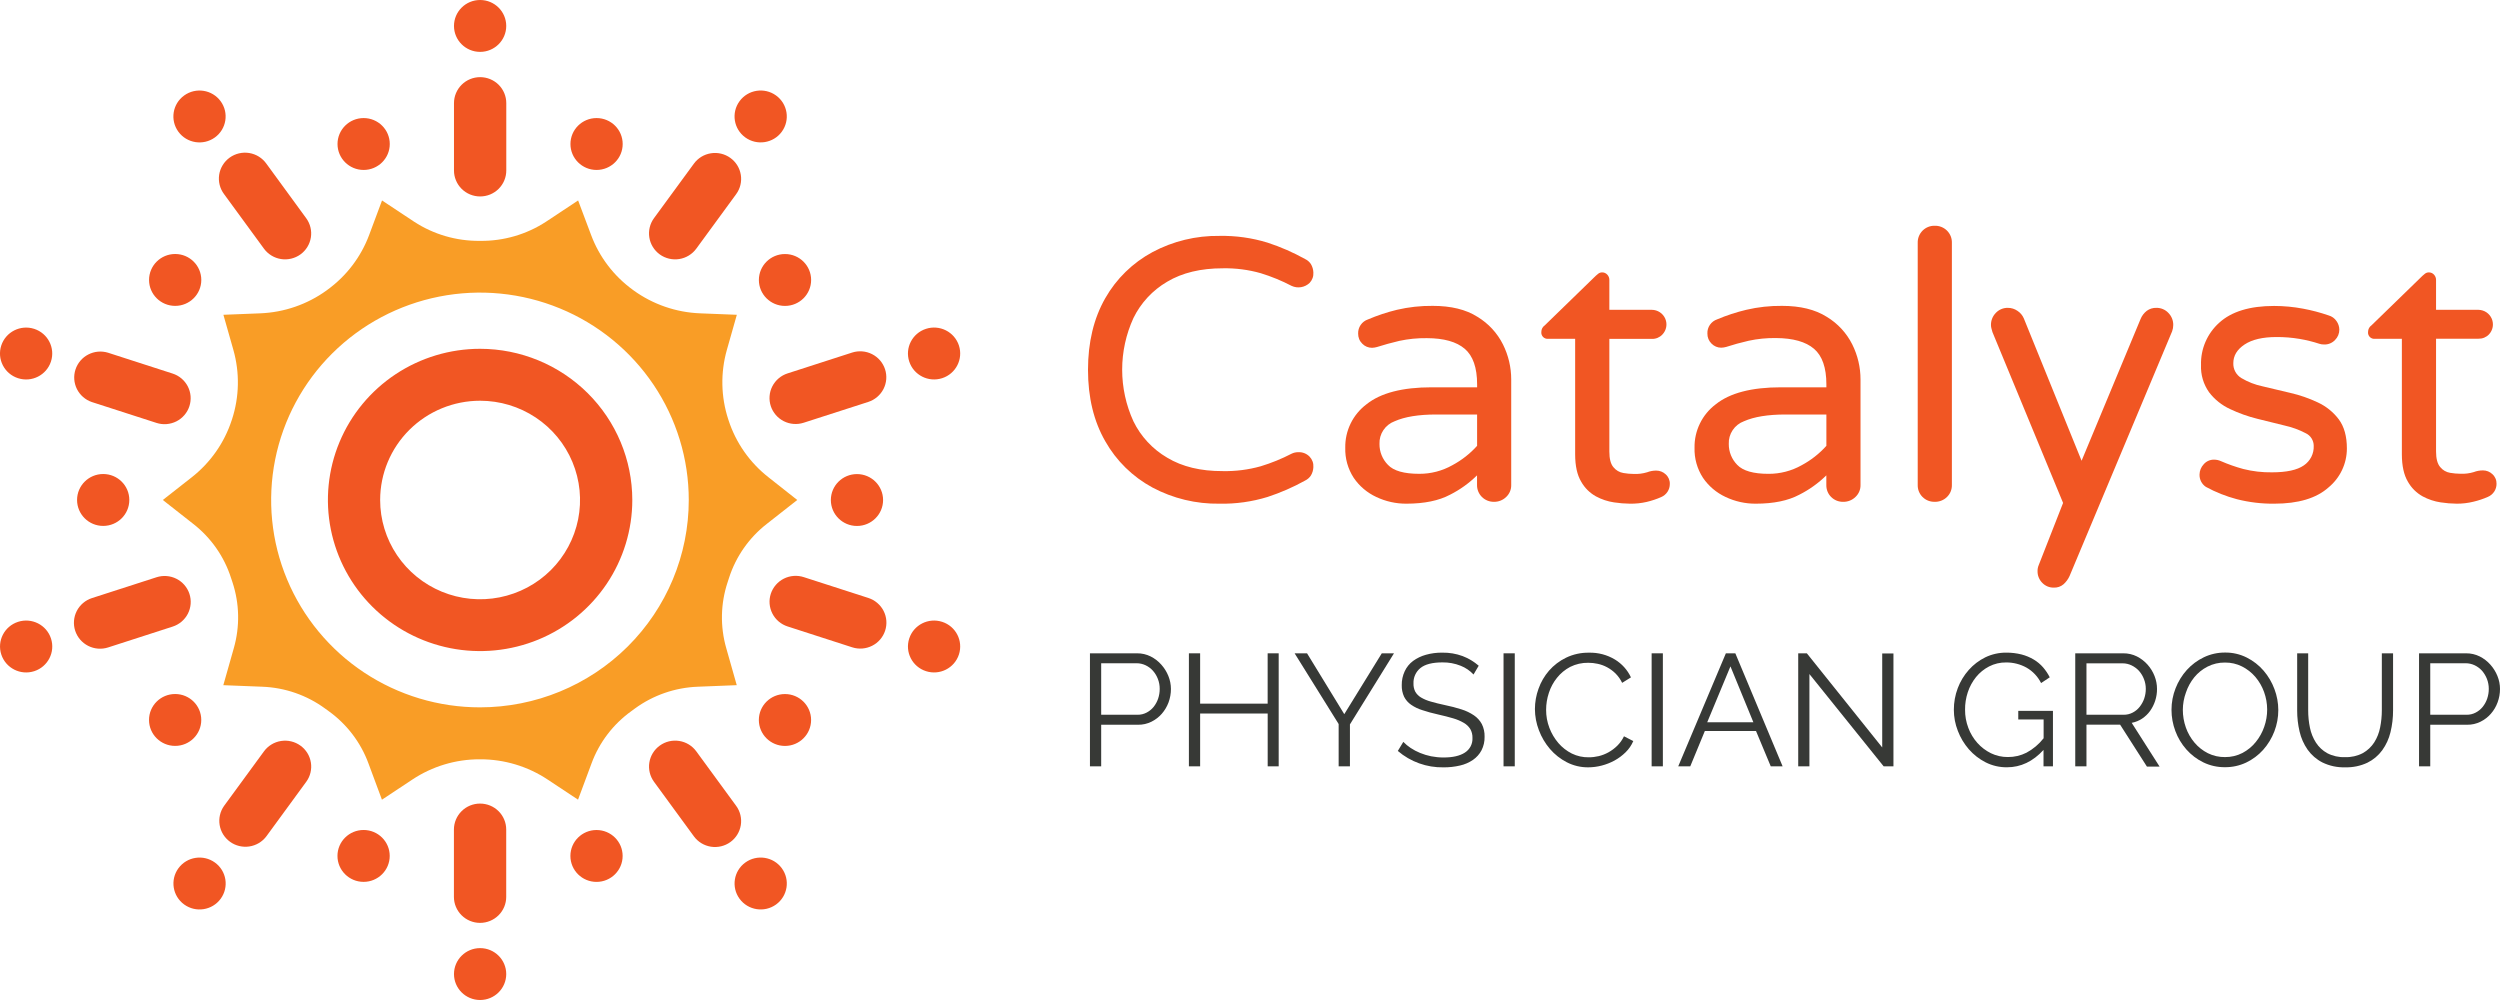 <?xml version="1.0" encoding="UTF-8"?>
<svg xmlns="http://www.w3.org/2000/svg" width="150" height="60" viewBox="0 0 150 60" fill="none">
  <g clip-path="url(#clip0_244_2703)">
    <path d="M65.397 45.98V39.199H68.227C68.509 39.196 68.787 39.261 69.039 39.386C69.282 39.508 69.499 39.675 69.678 39.878C69.859 40.08 70.003 40.311 70.103 40.562C70.203 40.808 70.255 41.07 70.256 41.335C70.257 41.611 70.208 41.885 70.113 42.144C70.02 42.393 69.883 42.624 69.708 42.826C69.534 43.024 69.323 43.186 69.087 43.303C68.838 43.426 68.563 43.489 68.284 43.485H66.071V45.98H65.397ZM66.071 42.885H68.255C68.444 42.888 68.631 42.843 68.798 42.755C68.96 42.671 69.103 42.554 69.218 42.413C69.335 42.265 69.426 42.099 69.487 41.92C69.551 41.731 69.583 41.532 69.582 41.332C69.584 41.127 69.546 40.925 69.472 40.734C69.403 40.554 69.302 40.388 69.174 40.242C69.051 40.105 68.9 39.993 68.732 39.914C68.565 39.836 68.382 39.795 68.197 39.795H66.071V42.885Z" fill="#373936"></path>
    <path d="M76.721 39.199V45.98H76.061V42.811H72.008V45.98H71.334V39.199H72.008V42.219H76.059V39.199H76.721Z" fill="#373936"></path>
    <path d="M78.423 39.199L80.656 42.85L82.907 39.199H83.639L80.996 43.464V45.98H80.319V43.442L77.677 39.199H78.423Z" fill="#373936"></path>
    <path d="M88.411 40.471C88.198 40.24 87.935 40.061 87.641 39.946C87.293 39.806 86.92 39.738 86.545 39.744C85.942 39.744 85.502 39.857 85.223 40.084C85.087 40.195 84.979 40.336 84.907 40.496C84.835 40.656 84.802 40.831 84.809 41.005C84.802 41.179 84.84 41.352 84.919 41.507C85.002 41.647 85.118 41.764 85.258 41.847C85.443 41.956 85.642 42.039 85.849 42.095C86.091 42.166 86.374 42.236 86.701 42.306C87.036 42.374 87.367 42.46 87.692 42.564C87.957 42.646 88.208 42.767 88.437 42.921C88.635 43.055 88.797 43.234 88.91 43.443C89.027 43.68 89.084 43.943 89.075 44.207C89.082 44.489 89.019 44.767 88.891 45.019C88.77 45.248 88.595 45.444 88.381 45.592C88.146 45.753 87.882 45.868 87.603 45.931C87.279 46.007 86.946 46.044 86.612 46.041C85.607 46.06 84.63 45.71 83.869 45.057L84.199 44.512C84.332 44.649 84.478 44.771 84.637 44.876C84.816 44.995 85.006 45.095 85.205 45.176C85.418 45.264 85.64 45.331 85.866 45.377C86.113 45.425 86.364 45.45 86.616 45.449C87.166 45.449 87.591 45.352 87.891 45.157C88.039 45.063 88.159 44.932 88.24 44.777C88.32 44.622 88.357 44.449 88.348 44.274C88.354 44.089 88.309 43.905 88.218 43.743C88.12 43.589 87.987 43.461 87.828 43.371C87.626 43.254 87.409 43.162 87.184 43.098C86.926 43.021 86.629 42.946 86.289 42.869C85.948 42.792 85.615 42.705 85.346 42.611C85.103 42.538 84.872 42.427 84.663 42.283C84.485 42.16 84.341 41.994 84.244 41.801C84.145 41.584 84.098 41.347 84.105 41.109C84.1 40.82 84.161 40.534 84.284 40.272C84.396 40.031 84.566 39.821 84.779 39.66C85.011 39.491 85.272 39.365 85.549 39.288C85.871 39.197 86.205 39.154 86.54 39.159C86.954 39.152 87.366 39.221 87.755 39.364C88.109 39.499 88.437 39.695 88.723 39.943L88.411 40.471Z" fill="#373936"></path>
    <path d="M90.212 45.98V39.199H90.886V45.98H90.212Z" fill="#373936"></path>
    <path d="M92.095 42.543C92.096 42.128 92.169 41.716 92.311 41.325C92.451 40.928 92.665 40.56 92.94 40.241C93.225 39.916 93.572 39.651 93.961 39.463C94.389 39.256 94.861 39.153 95.337 39.161C95.887 39.146 96.429 39.289 96.899 39.573C97.317 39.828 97.65 40.2 97.857 40.642L97.329 40.971C97.229 40.761 97.093 40.57 96.929 40.406C96.779 40.259 96.609 40.133 96.423 40.034C96.248 39.94 96.06 39.871 95.865 39.829C95.679 39.788 95.489 39.767 95.299 39.767C94.921 39.76 94.547 39.845 94.21 40.014C93.903 40.176 93.633 40.399 93.418 40.67C93.202 40.939 93.037 41.245 92.932 41.572C92.823 41.901 92.767 42.244 92.767 42.589C92.765 42.959 92.832 43.325 92.963 43.67C93.089 44.003 93.271 44.311 93.502 44.582C93.726 44.843 94.001 45.057 94.309 45.212C94.627 45.368 94.978 45.445 95.332 45.438C95.531 45.438 95.729 45.414 95.923 45.368C96.129 45.318 96.326 45.241 96.511 45.138C96.702 45.031 96.878 44.899 97.034 44.746C97.201 44.581 97.338 44.389 97.439 44.177L97.997 44.464C97.889 44.717 97.732 44.946 97.535 45.138C97.338 45.331 97.116 45.497 96.874 45.63C96.63 45.763 96.37 45.866 96.1 45.935C95.838 46.004 95.568 46.039 95.297 46.04C94.848 46.045 94.406 45.94 94.007 45.735C93.622 45.536 93.278 45.265 92.996 44.936C92.713 44.605 92.49 44.227 92.336 43.819C92.179 43.412 92.097 42.98 92.095 42.543Z" fill="#373936"></path>
    <path d="M99.098 45.98V39.199H99.772V45.98H99.098Z" fill="#373936"></path>
    <path d="M103.552 39.199H104.12L106.957 45.98H106.245L105.36 43.859H102.291L101.416 45.98H100.694L103.552 39.199ZM105.203 43.337L103.827 39.983L102.433 43.337H105.203Z" fill="#373936"></path>
    <path d="M108.565 40.443V45.98H107.893V39.199H108.411L112.933 44.846V39.209H113.607V45.98H113.019L108.565 40.443Z" fill="#373936"></path>
    <path d="M122.611 44.996C121.975 45.691 121.244 46.038 120.417 46.037C119.975 46.042 119.537 45.941 119.142 45.742C118.758 45.547 118.415 45.281 118.132 44.958C117.848 44.631 117.624 44.258 117.471 43.854C117.312 43.451 117.231 43.021 117.231 42.588C117.23 42.144 117.309 41.704 117.466 41.289C117.617 40.887 117.841 40.516 118.127 40.195C118.404 39.882 118.741 39.626 119.118 39.44C119.51 39.251 119.941 39.155 120.378 39.158C120.686 39.156 120.994 39.193 121.293 39.268C121.551 39.335 121.799 39.438 122.028 39.575C122.237 39.7 122.426 39.858 122.586 40.042C122.743 40.224 122.877 40.425 122.985 40.639L122.465 40.984C122.272 40.596 121.967 40.273 121.59 40.057C121.217 39.851 120.796 39.744 120.369 39.747C120.013 39.742 119.661 39.824 119.344 39.987C119.043 40.143 118.778 40.359 118.564 40.621C118.346 40.892 118.178 41.2 118.069 41.53C117.956 41.87 117.9 42.227 117.904 42.585C117.901 42.957 117.968 43.326 118.1 43.674C118.223 44.006 118.408 44.312 118.644 44.578C118.872 44.833 119.148 45.042 119.456 45.194C119.772 45.347 120.12 45.425 120.472 45.422C120.861 45.426 121.245 45.336 121.592 45.16C121.99 44.945 122.339 44.65 122.617 44.295V43.169H121.096V42.652H123.177V45.98H122.611V44.996Z" fill="#373936"></path>
    <path d="M124.515 45.98V39.199H127.402C127.684 39.197 127.962 39.261 128.214 39.386C128.456 39.509 128.673 39.676 128.853 39.878C129.033 40.079 129.175 40.311 129.273 40.562C129.37 40.808 129.421 41.07 129.421 41.335C129.423 41.576 129.385 41.817 129.311 42.047C129.24 42.265 129.137 42.471 129.004 42.658C128.873 42.839 128.712 42.994 128.526 43.118C128.337 43.243 128.125 43.328 127.902 43.37L129.575 45.995H128.815L127.207 43.48H125.188V45.98H124.515ZM125.188 42.885H127.42C127.609 42.888 127.796 42.843 127.963 42.755C128.126 42.67 128.269 42.552 128.383 42.407C128.499 42.259 128.59 42.093 128.652 41.916C128.716 41.727 128.749 41.53 128.748 41.332C128.748 41.131 128.711 40.931 128.637 40.744C128.568 40.564 128.467 40.398 128.34 40.252C128.215 40.116 128.064 40.005 127.897 39.924C127.731 39.843 127.548 39.8 127.362 39.8H125.188V42.885Z" fill="#373936"></path>
    <path d="M133.501 46.032C133.049 46.037 132.603 45.938 132.198 45.741C131.811 45.552 131.466 45.289 131.182 44.967C130.895 44.642 130.671 44.268 130.521 43.863C130.369 43.456 130.29 43.026 130.29 42.592C130.289 42.148 130.372 41.707 130.536 41.293C130.693 40.889 130.922 40.517 131.213 40.194C131.501 39.877 131.847 39.62 132.234 39.435C132.63 39.246 133.065 39.15 133.504 39.153C133.956 39.147 134.404 39.251 134.807 39.454C135.193 39.648 135.537 39.915 135.818 40.242C136.098 40.569 136.318 40.942 136.467 41.346C136.619 41.747 136.697 42.173 136.698 42.602C136.699 43.484 136.374 44.336 135.785 44.996C135.5 45.312 135.155 45.569 134.771 45.753C134.374 45.94 133.94 46.036 133.501 46.032ZM130.97 42.587C130.97 42.95 131.031 43.311 131.152 43.653C131.269 43.984 131.445 44.292 131.672 44.56C131.893 44.822 132.165 45.037 132.472 45.192C132.791 45.35 133.144 45.43 133.501 45.425C133.865 45.429 134.226 45.344 134.549 45.177C134.858 45.014 135.129 44.791 135.347 44.521C135.567 44.249 135.738 43.942 135.852 43.612C136.093 42.933 136.089 42.193 135.843 41.516C135.724 41.186 135.547 40.88 135.319 40.612C135.097 40.353 134.825 40.141 134.52 39.987C134.204 39.829 133.854 39.749 133.501 39.753C133.136 39.748 132.776 39.832 132.452 39.997C132.143 40.155 131.871 40.374 131.653 40.642C131.435 40.913 131.268 41.22 131.157 41.549C131.035 41.883 130.972 42.236 130.97 42.592V42.587Z" fill="#373936"></path>
    <path d="M140.697 45.429C141.07 45.442 141.44 45.359 141.771 45.186C142.047 45.031 142.281 44.811 142.453 44.546C142.627 44.27 142.748 43.963 142.809 43.642C142.876 43.306 142.91 42.964 142.91 42.621V39.199H143.584V42.621C143.586 43.063 143.534 43.503 143.429 43.933C143.336 44.323 143.168 44.691 142.933 45.017C142.702 45.333 142.397 45.588 142.045 45.762C141.627 45.958 141.169 46.053 140.707 46.039C140.236 46.054 139.769 45.954 139.346 45.748C138.992 45.567 138.686 45.303 138.456 44.979C138.227 44.65 138.063 44.28 137.974 43.89C137.877 43.477 137.829 43.053 137.83 42.629V39.199H138.491V42.621C138.49 42.971 138.525 43.32 138.596 43.662C138.66 43.981 138.782 44.285 138.958 44.559C139.128 44.822 139.36 45.039 139.635 45.191C139.962 45.361 140.328 45.443 140.697 45.429Z" fill="#373936"></path>
    <path d="M145.142 45.98V39.199H147.971C148.253 39.197 148.531 39.261 148.783 39.386C149.026 39.509 149.243 39.676 149.422 39.878C149.603 40.08 149.747 40.311 149.847 40.562C149.947 40.808 150 41.07 150 41.335C150.001 41.611 149.952 41.885 149.855 42.144C149.764 42.394 149.628 42.625 149.452 42.826C149.279 43.024 149.068 43.186 148.831 43.303C148.582 43.426 148.307 43.489 148.029 43.485H145.815V45.98H145.142ZM145.815 42.885H147.999C148.188 42.888 148.375 42.843 148.542 42.755C148.704 42.671 148.847 42.554 148.962 42.412C149.079 42.265 149.17 42.099 149.231 41.92C149.295 41.731 149.328 41.532 149.327 41.332C149.328 41.127 149.29 40.925 149.216 40.734C149.146 40.555 149.045 40.388 148.919 40.242C148.794 40.105 148.644 39.994 148.476 39.914C148.309 39.836 148.126 39.795 147.941 39.795H145.815V42.885Z" fill="#373936"></path>
    <path d="M73.168 30.221C71.766 30.243 70.381 29.909 69.145 29.25C67.958 28.608 66.977 27.646 66.316 26.475C65.625 25.273 65.28 23.844 65.28 22.189C65.28 20.535 65.625 19.103 66.316 17.892C66.979 16.726 67.96 15.768 69.145 15.129C70.38 14.469 71.765 14.133 73.168 14.154C74.145 14.135 75.118 14.271 76.052 14.558C76.833 14.813 77.588 15.143 78.306 15.542C78.447 15.609 78.568 15.714 78.654 15.844C78.745 15.997 78.796 16.17 78.802 16.347C78.81 16.461 78.795 16.576 78.756 16.684C78.717 16.792 78.656 16.891 78.577 16.974C78.436 17.108 78.257 17.198 78.064 17.23C77.871 17.262 77.672 17.235 77.495 17.152C76.904 16.843 76.285 16.589 75.647 16.393C74.906 16.182 74.137 16.083 73.366 16.098C72.045 16.098 70.933 16.366 70.032 16.903C69.155 17.415 68.451 18.173 68.007 19.081C67.561 20.055 67.33 21.112 67.33 22.181C67.33 23.251 67.561 24.308 68.007 25.281C68.451 26.192 69.157 26.951 70.035 27.463C70.935 28.004 72.045 28.272 73.366 28.266C74.136 28.282 74.903 28.184 75.644 27.976C76.283 27.782 76.903 27.529 77.495 27.222C77.621 27.16 77.76 27.13 77.9 27.131C78.025 27.125 78.151 27.146 78.268 27.193C78.385 27.239 78.49 27.31 78.577 27.4C78.656 27.483 78.717 27.582 78.756 27.69C78.795 27.798 78.81 27.913 78.802 28.027C78.796 28.204 78.746 28.378 78.654 28.53C78.568 28.661 78.448 28.766 78.306 28.834C77.588 29.233 76.833 29.562 76.052 29.818C75.118 30.105 74.145 30.241 73.168 30.221Z" fill="#F15623"></path>
    <path d="M84.391 30.221C83.762 30.225 83.141 30.087 82.574 29.817C82.027 29.563 81.56 29.166 81.223 28.669C80.874 28.133 80.697 27.503 80.716 26.865C80.707 26.361 80.817 25.863 81.039 25.409C81.26 24.956 81.586 24.561 81.99 24.257C82.838 23.578 84.142 23.238 85.899 23.238H88.627V23.059C88.627 22.061 88.379 21.35 87.884 20.927C87.388 20.504 86.63 20.291 85.608 20.289C85.053 20.281 84.499 20.336 83.957 20.453C83.483 20.565 83.037 20.688 82.615 20.822C82.52 20.849 82.422 20.865 82.323 20.868C82.214 20.869 82.105 20.848 82.004 20.805C81.904 20.763 81.812 20.701 81.737 20.622C81.656 20.544 81.592 20.449 81.55 20.345C81.507 20.241 81.487 20.129 81.489 20.017C81.482 19.832 81.534 19.649 81.64 19.496C81.745 19.343 81.897 19.227 82.074 19.167C82.638 18.927 83.22 18.733 83.816 18.588C84.52 18.424 85.241 18.344 85.963 18.352C87.064 18.352 87.958 18.571 88.645 19.008C89.304 19.405 89.835 19.98 90.178 20.665C90.504 21.319 90.674 22.039 90.673 22.769V29.102C90.676 29.236 90.651 29.369 90.598 29.492C90.546 29.616 90.468 29.727 90.37 29.819C90.273 29.913 90.159 29.987 90.033 30.037C89.907 30.087 89.773 30.111 89.638 30.109C89.504 30.111 89.371 30.086 89.247 30.036C89.123 29.986 89.01 29.912 88.916 29.819C88.821 29.725 88.746 29.613 88.696 29.49C88.645 29.367 88.62 29.235 88.622 29.102V28.521C88.146 28.99 87.599 29.383 87 29.684C86.328 30.041 85.458 30.219 84.391 30.221ZM85.157 28.429C85.852 28.432 86.535 28.254 87.139 27.914C87.699 27.615 88.202 27.221 88.626 26.75V24.87H86.171C85.119 24.87 84.289 25.005 83.681 25.274C83.403 25.377 83.166 25.564 83.002 25.809C82.838 26.054 82.757 26.344 82.769 26.638C82.764 27.106 82.947 27.557 83.276 27.891C83.613 28.25 84.24 28.429 85.157 28.429Z" fill="#F15623"></path>
    <path d="M97.799 30.221C97.478 30.218 97.159 30.191 96.841 30.143C96.463 30.087 96.096 29.965 95.76 29.784C95.386 29.577 95.077 29.271 94.87 28.899C94.629 28.497 94.509 27.95 94.509 27.259V20.328H92.909C92.851 20.336 92.792 20.331 92.736 20.312C92.68 20.294 92.63 20.263 92.588 20.222C92.547 20.18 92.516 20.13 92.497 20.075C92.478 20.02 92.473 19.961 92.481 19.903C92.482 19.828 92.501 19.754 92.536 19.688C92.572 19.622 92.623 19.565 92.684 19.523L95.748 16.546C95.779 16.516 95.827 16.475 95.895 16.422C95.962 16.37 96.046 16.342 96.131 16.344C96.189 16.343 96.246 16.355 96.299 16.378C96.351 16.401 96.398 16.436 96.437 16.478C96.517 16.563 96.562 16.675 96.561 16.792V18.589H99.107C99.281 18.59 99.45 18.641 99.594 18.737C99.738 18.832 99.85 18.968 99.918 19.126C99.985 19.285 100.004 19.459 99.972 19.628C99.94 19.797 99.859 19.953 99.738 20.077C99.657 20.162 99.559 20.228 99.451 20.273C99.342 20.317 99.225 20.338 99.107 20.334H96.561V27.094C96.561 27.531 96.643 27.844 96.808 28.034C96.957 28.219 97.169 28.343 97.405 28.381C97.61 28.416 97.817 28.435 98.026 28.437C98.296 28.449 98.566 28.415 98.825 28.337C99.001 28.269 99.188 28.234 99.376 28.235C99.587 28.236 99.789 28.316 99.941 28.46C100.023 28.533 100.087 28.623 100.13 28.723C100.172 28.823 100.193 28.932 100.189 29.041C100.19 29.207 100.141 29.371 100.049 29.51C99.957 29.65 99.825 29.759 99.671 29.825C99.391 29.948 99.1 30.045 98.802 30.115C98.473 30.191 98.137 30.226 97.799 30.221Z" fill="#F15623"></path>
    <path d="M105.349 30.221C104.72 30.225 104.099 30.087 103.532 29.817C102.985 29.563 102.517 29.166 102.179 28.669C101.83 28.133 101.653 27.503 101.672 26.865C101.663 26.361 101.774 25.863 101.995 25.41C102.216 24.956 102.542 24.561 102.946 24.257C103.795 23.578 105.098 23.238 106.857 23.238H109.583V23.059C109.583 22.061 109.335 21.35 108.84 20.927C108.345 20.504 107.585 20.289 106.563 20.283C106.008 20.274 105.453 20.329 104.911 20.447C104.439 20.556 103.992 20.679 103.57 20.816C103.475 20.843 103.377 20.858 103.278 20.862C103.168 20.863 103.06 20.841 102.959 20.799C102.858 20.756 102.767 20.694 102.691 20.616C102.61 20.537 102.547 20.443 102.504 20.339C102.462 20.235 102.441 20.123 102.444 20.01C102.436 19.825 102.489 19.642 102.595 19.489C102.7 19.336 102.853 19.221 103.03 19.161C103.595 18.922 104.179 18.731 104.776 18.588C105.479 18.424 106.2 18.344 106.923 18.352C108.017 18.352 108.91 18.571 109.603 19.008C110.262 19.405 110.793 19.979 111.136 20.665C111.462 21.319 111.632 22.039 111.631 22.769V29.102C111.634 29.236 111.608 29.369 111.555 29.493C111.503 29.616 111.424 29.727 111.326 29.819C111.229 29.913 111.115 29.988 110.989 30.037C110.864 30.087 110.729 30.112 110.594 30.109C110.46 30.112 110.327 30.088 110.202 30.039C110.078 29.989 109.965 29.915 109.87 29.821C109.775 29.727 109.7 29.615 109.651 29.491C109.601 29.367 109.577 29.235 109.58 29.102V28.521C109.103 28.99 108.555 29.383 107.956 29.684C107.286 30.041 106.417 30.22 105.349 30.221ZM106.115 28.43C106.809 28.432 107.493 28.255 108.097 27.915C108.657 27.615 109.16 27.221 109.583 26.75V24.87H107.129C106.079 24.87 105.249 25.005 104.64 25.274C104.362 25.376 104.124 25.563 103.96 25.809C103.796 26.054 103.714 26.344 103.727 26.638C103.722 27.106 103.905 27.557 104.234 27.892C104.575 28.25 105.202 28.43 106.115 28.43Z" fill="#F15623"></path>
    <path d="M116.077 30.108C115.943 30.111 115.81 30.087 115.685 30.038C115.561 29.988 115.448 29.914 115.353 29.82C115.258 29.726 115.184 29.614 115.134 29.49C115.084 29.367 115.06 29.234 115.063 29.101V14.575C115.059 14.439 115.082 14.303 115.132 14.177C115.183 14.05 115.259 13.934 115.355 13.837C115.45 13.743 115.562 13.668 115.686 13.618C115.81 13.568 115.943 13.543 116.077 13.546C116.214 13.541 116.351 13.564 116.479 13.615C116.607 13.665 116.723 13.741 116.82 13.837C116.917 13.934 116.993 14.049 117.044 14.176C117.094 14.303 117.117 14.439 117.113 14.575V29.101C117.116 29.234 117.091 29.366 117.041 29.489C116.991 29.613 116.916 29.724 116.82 29.818C116.723 29.914 116.607 29.989 116.479 30.039C116.351 30.089 116.214 30.113 116.077 30.108Z" fill="#F15623"></path>
    <path d="M123.22 35.257C123.092 35.259 122.964 35.234 122.846 35.184C122.728 35.134 122.621 35.06 122.533 34.967C122.442 34.875 122.371 34.766 122.323 34.647C122.274 34.528 122.251 34.4 122.253 34.271C122.25 34.149 122.273 34.027 122.32 33.914L123.785 30.176L119.547 19.926C119.532 19.865 119.514 19.798 119.491 19.724C119.469 19.651 119.458 19.576 119.458 19.5C119.456 19.365 119.481 19.232 119.531 19.107C119.581 18.982 119.656 18.869 119.75 18.773C119.843 18.675 119.955 18.598 120.079 18.546C120.203 18.494 120.337 18.468 120.472 18.471C120.678 18.47 120.879 18.533 121.047 18.65C121.215 18.759 121.347 18.915 121.427 19.098L124.895 27.646L128.434 19.142C128.512 18.948 128.641 18.779 128.806 18.65C128.972 18.528 129.174 18.465 129.381 18.471C129.515 18.468 129.649 18.494 129.773 18.546C129.897 18.598 130.009 18.675 130.101 18.773C130.196 18.869 130.271 18.982 130.321 19.107C130.372 19.232 130.397 19.365 130.395 19.5C130.395 19.629 130.372 19.758 130.327 19.88L124.173 34.563C124.089 34.75 123.966 34.917 123.813 35.055C123.649 35.196 123.437 35.268 123.22 35.257Z" fill="#F15623"></path>
    <path d="M136.456 30.221C135.7 30.229 134.946 30.139 134.213 29.952C133.566 29.782 132.942 29.534 132.355 29.214C132.233 29.133 132.134 29.023 132.067 28.893C132 28.764 131.968 28.62 131.972 28.474C131.974 28.246 132.063 28.026 132.22 27.859C132.297 27.768 132.394 27.696 132.503 27.648C132.612 27.599 132.731 27.576 132.851 27.579C132.991 27.58 133.129 27.611 133.257 27.669C133.692 27.858 134.14 28.016 134.598 28.14C135.161 28.282 135.74 28.349 136.321 28.34C137.193 28.34 137.828 28.202 138.227 27.926C138.419 27.797 138.574 27.621 138.679 27.415C138.783 27.209 138.833 26.981 138.823 26.75C138.823 26.591 138.778 26.435 138.692 26.3C138.607 26.166 138.484 26.058 138.339 25.991C137.94 25.783 137.516 25.629 137.077 25.532C136.558 25.405 136.013 25.27 135.442 25.128C134.879 24.989 134.332 24.794 133.809 24.546C133.311 24.318 132.878 23.972 132.547 23.539C132.207 23.06 132.036 22.484 132.061 21.899C132.048 21.423 132.139 20.95 132.327 20.513C132.516 20.075 132.797 19.683 133.153 19.364C133.89 18.693 134.986 18.357 136.443 18.357C137.029 18.357 137.614 18.412 138.19 18.521C138.707 18.617 139.215 18.752 139.711 18.923C139.91 18.976 140.082 19.1 140.195 19.271C140.299 19.419 140.356 19.594 140.36 19.775C140.361 19.891 140.338 20.006 140.294 20.114C140.249 20.221 140.184 20.319 140.101 20.401C140.019 20.488 139.919 20.557 139.809 20.603C139.698 20.65 139.579 20.672 139.459 20.67C139.403 20.671 139.348 20.668 139.293 20.659C139.247 20.651 139.202 20.64 139.158 20.626C138.772 20.5 138.376 20.402 137.975 20.334C137.518 20.257 137.054 20.22 136.59 20.222C135.763 20.222 135.124 20.372 134.674 20.67C134.224 20.969 133.999 21.341 133.999 21.789C133.992 21.967 134.033 22.144 134.118 22.302C134.203 22.459 134.329 22.591 134.482 22.684C134.878 22.92 135.311 23.088 135.762 23.181C136.281 23.308 136.831 23.439 137.414 23.573C137.984 23.703 138.537 23.895 139.065 24.144C139.565 24.375 139.999 24.725 140.329 25.163C140.652 25.6 140.813 26.182 140.813 26.908C140.813 27.355 140.715 27.797 140.523 28.202C140.332 28.607 140.053 28.965 139.706 29.25C138.979 29.897 137.895 30.221 136.456 30.221Z" fill="#F15623"></path>
    <path d="M147.402 30.221C147.081 30.218 146.761 30.191 146.444 30.143C146.065 30.087 145.699 29.965 145.362 29.784C144.988 29.577 144.68 29.271 144.472 28.899C144.233 28.497 144.113 27.95 144.112 27.259V20.328H142.512C142.454 20.336 142.394 20.331 142.339 20.312C142.283 20.294 142.232 20.263 142.191 20.222C142.149 20.18 142.118 20.13 142.1 20.075C142.081 20.02 142.076 19.961 142.084 19.903C142.085 19.828 142.104 19.754 142.139 19.688C142.174 19.622 142.225 19.565 142.287 19.523L145.351 16.546C145.382 16.516 145.43 16.475 145.498 16.422C145.565 16.37 145.648 16.342 145.734 16.344C145.791 16.343 145.848 16.355 145.901 16.378C145.954 16.401 146.001 16.436 146.039 16.478C146.119 16.563 146.163 16.675 146.163 16.792V18.589H148.71C148.88 18.593 149.046 18.645 149.188 18.74C149.329 18.835 149.439 18.969 149.506 19.125C149.572 19.281 149.591 19.453 149.562 19.62C149.532 19.787 149.454 19.942 149.337 20.065C149.256 20.15 149.158 20.216 149.05 20.261C148.941 20.305 148.824 20.326 148.707 20.323H146.163V27.082C146.163 27.515 146.244 27.828 146.411 28.022C146.559 28.207 146.772 28.331 147.007 28.37C147.212 28.405 147.42 28.423 147.628 28.425C147.898 28.437 148.169 28.404 148.427 28.325C148.603 28.257 148.79 28.223 148.979 28.224C149.189 28.224 149.391 28.304 149.542 28.448C149.624 28.521 149.688 28.611 149.731 28.711C149.775 28.812 149.795 28.92 149.792 29.029C149.793 29.196 149.744 29.36 149.652 29.499C149.559 29.639 149.428 29.748 149.273 29.813C148.993 29.936 148.702 30.033 148.404 30.103C148.076 30.183 147.74 30.223 147.402 30.221Z" fill="#F15623"></path>
    <path d="M28.806 24.044C29.992 24.044 31.152 24.393 32.138 25.048C33.124 25.702 33.893 26.632 34.346 27.721C34.8 28.809 34.919 30.006 34.688 31.162C34.456 32.317 33.885 33.378 33.047 34.211C32.208 35.044 31.139 35.611 29.976 35.841C28.813 36.071 27.607 35.953 26.511 35.502C25.416 35.051 24.479 34.288 23.82 33.308C23.161 32.329 22.809 31.178 22.809 30C22.809 28.42 23.441 26.905 24.566 25.788C25.691 24.672 27.216 24.044 28.806 24.044ZM28.806 20.928C27 20.928 25.235 21.46 23.733 22.456C22.231 23.453 21.061 24.869 20.37 26.526C19.679 28.183 19.498 30.006 19.85 31.766C20.203 33.525 21.072 35.141 22.349 36.409C23.626 37.677 25.253 38.541 27.025 38.891C28.796 39.241 30.632 39.061 32.301 38.375C33.969 37.688 35.395 36.526 36.399 35.035C37.402 33.543 37.938 31.79 37.938 29.996C37.935 27.592 36.972 25.287 35.26 23.587C33.548 21.887 31.227 20.93 28.806 20.928Z" fill="#F15623"></path>
    <path fill-rule="evenodd" clip-rule="evenodd" d="M44.205 41.11L43.576 38.892C43.203 37.593 43.232 36.213 43.658 34.931L43.742 34.672C44.156 33.387 44.949 32.256 46.018 31.426L47.835 29.999L46.116 28.642C44.99 27.762 44.154 26.569 43.713 25.215L43.695 25.16C43.254 23.81 43.225 22.36 43.612 20.993L44.21 18.887L42.003 18.8C40.565 18.743 39.177 18.264 38.013 17.422L37.979 17.397C36.831 16.566 35.956 15.416 35.463 14.092L34.687 12.027L32.761 13.303C31.593 14.066 30.223 14.465 28.826 14.452H28.785C27.386 14.465 26.016 14.066 24.847 13.303L22.922 12.027L22.152 14.091C21.659 15.416 20.783 16.566 19.633 17.397L19.6 17.422C18.438 18.264 17.049 18.743 15.612 18.8L13.404 18.887L14.002 20.993C14.389 22.359 14.361 23.809 13.921 25.16L13.902 25.215C13.461 26.568 12.624 27.761 11.499 28.642L9.769 29.999L11.585 31.426C12.655 32.256 13.448 33.387 13.861 34.672C13.889 34.759 13.917 34.846 13.947 34.931C14.372 36.214 14.4 37.593 14.028 38.892L13.399 41.111L15.731 41.203C17.094 41.253 18.411 41.71 19.509 42.515C19.577 42.566 19.646 42.615 19.716 42.665C20.812 43.452 21.645 44.547 22.109 45.809L22.916 47.982L24.743 46.772C25.938 45.979 27.343 45.556 28.779 45.558H28.821C30.258 45.557 31.662 45.979 32.857 46.772L34.682 47.98L35.49 45.809C35.954 44.547 36.788 43.452 37.885 42.665L38.089 42.515C39.188 41.711 40.505 41.254 41.87 41.203L44.205 41.11ZM28.804 42.441C26.326 42.443 23.903 41.714 21.842 40.348C19.781 38.981 18.174 37.038 17.225 34.765C16.275 32.492 16.026 29.99 16.509 27.576C16.992 25.162 18.184 22.944 19.936 21.203C21.688 19.462 23.921 18.277 26.351 17.796C28.782 17.315 31.301 17.561 33.591 18.503C35.88 19.445 37.837 21.039 39.214 23.086C40.591 25.132 41.326 27.538 41.326 29.999C41.326 33.298 40.007 36.462 37.659 38.795C35.311 41.128 32.126 42.44 28.804 42.441Z" fill="#F99D26"></path>
    <path d="M28.807 11.787C28.6 11.787 28.396 11.746 28.205 11.668C28.015 11.589 27.842 11.474 27.696 11.329C27.55 11.183 27.435 11.011 27.357 10.821C27.278 10.632 27.238 10.429 27.239 10.224V6.187C27.239 5.774 27.405 5.378 27.699 5.085C27.993 4.793 28.392 4.629 28.808 4.629C29.224 4.629 29.623 4.793 29.918 5.085C30.212 5.378 30.377 5.774 30.377 6.187V10.224C30.378 10.429 30.338 10.632 30.259 10.822C30.181 11.012 30.065 11.184 29.919 11.33C29.773 11.475 29.6 11.59 29.409 11.669C29.218 11.747 29.013 11.787 28.807 11.787Z" fill="#F15623"></path>
    <path d="M28.807 3.113C29.672 3.113 30.374 2.416 30.374 1.557C30.374 0.697 29.672 0 28.807 0C27.941 0 27.239 0.697 27.239 1.557C27.239 2.416 27.941 3.113 28.807 3.113Z" fill="#F15623"></path>
    <path d="M18.027 15.265C17.691 15.507 17.271 15.607 16.86 15.543C16.45 15.478 16.082 15.254 15.837 14.92L13.446 11.65C13.321 11.485 13.231 11.297 13.18 11.097C13.13 10.897 13.119 10.689 13.15 10.485C13.181 10.281 13.253 10.085 13.361 9.909C13.469 9.732 13.611 9.579 13.778 9.458C13.947 9.336 14.137 9.25 14.339 9.202C14.541 9.155 14.751 9.147 14.956 9.181C15.161 9.215 15.357 9.288 15.533 9.398C15.709 9.508 15.861 9.651 15.981 9.819L18.37 13.091C18.492 13.257 18.579 13.444 18.627 13.642C18.676 13.841 18.684 14.047 18.652 14.249C18.62 14.451 18.549 14.644 18.441 14.819C18.334 14.993 18.193 15.145 18.027 15.265Z" fill="#F15623"></path>
    <path d="M12.892 8.248C13.592 7.743 13.747 6.769 13.239 6.074C12.73 5.378 11.749 5.224 11.049 5.73C10.349 6.235 10.194 7.208 10.703 7.904C11.211 8.599 12.191 8.753 12.892 8.248Z" fill="#F15623"></path>
    <path d="M11.364 24.372C11.301 24.567 11.199 24.748 11.065 24.904C10.931 25.06 10.767 25.189 10.583 25.282C10.398 25.375 10.198 25.43 9.992 25.446C9.786 25.462 9.578 25.437 9.382 25.372L5.511 24.123C5.122 23.99 4.801 23.711 4.617 23.346C4.434 22.98 4.402 22.558 4.529 22.17C4.656 21.781 4.931 21.458 5.296 21.27C5.661 21.081 6.086 21.042 6.479 21.162L10.352 22.412C10.548 22.474 10.73 22.575 10.887 22.707C11.044 22.84 11.173 23.001 11.267 23.183C11.361 23.366 11.418 23.564 11.435 23.768C11.451 23.972 11.427 24.177 11.364 24.372Z" fill="#F15623"></path>
    <path d="M3.057 21.693C3.325 20.875 2.874 19.997 2.051 19.731C1.228 19.466 0.344 19.913 0.076 20.731C-0.191 21.548 0.259 22.426 1.082 22.692C1.906 22.958 2.79 22.51 3.057 21.693Z" fill="#F15623"></path>
    <path d="M11.365 35.628C11.429 35.823 11.455 36.028 11.439 36.233C11.423 36.437 11.367 36.637 11.274 36.82C11.18 37.003 11.051 37.165 10.894 37.299C10.737 37.432 10.555 37.533 10.359 37.596L6.488 38.846C6.092 38.974 5.662 38.94 5.292 38.753C4.921 38.565 4.641 38.24 4.512 37.847C4.384 37.455 4.418 37.027 4.606 36.659C4.795 36.291 5.123 36.013 5.518 35.885L9.389 34.636C9.784 34.508 10.213 34.54 10.584 34.726C10.954 34.912 11.235 35.236 11.365 35.628Z" fill="#F15623"></path>
    <path d="M2.053 40.271C2.876 40.005 3.327 39.127 3.059 38.309C2.792 37.492 1.908 37.044 1.084 37.31C0.261 37.576 -0.189 38.454 0.078 39.271C0.346 40.089 1.23 40.536 2.053 40.271Z" fill="#F15623"></path>
    <path d="M18.026 44.737C18.193 44.857 18.334 45.008 18.442 45.182C18.549 45.357 18.621 45.55 18.653 45.752C18.686 45.954 18.677 46.16 18.629 46.359C18.581 46.558 18.494 46.745 18.373 46.91L15.98 50.182C15.733 50.51 15.367 50.727 14.959 50.788C14.552 50.849 14.137 50.749 13.804 50.508C13.471 50.268 13.246 49.907 13.179 49.503C13.112 49.1 13.207 48.686 13.445 48.352L15.838 45.081C15.959 44.916 16.111 44.776 16.287 44.669C16.462 44.562 16.657 44.491 16.86 44.459C17.064 44.427 17.271 44.435 17.471 44.483C17.671 44.53 17.86 44.617 18.026 44.737Z" fill="#F15623"></path>
    <path d="M13.241 53.926C13.75 53.23 13.595 52.257 12.895 51.752C12.194 51.246 11.214 51.401 10.705 52.096C10.197 52.792 10.352 53.765 11.052 54.27C11.752 54.776 12.733 54.621 13.241 53.926Z" fill="#F15623"></path>
    <path d="M28.806 48.215C29.222 48.215 29.62 48.379 29.914 48.671C30.208 48.963 30.373 49.359 30.373 49.771V53.815C30.373 54.228 30.208 54.624 29.914 54.916C29.619 55.209 29.22 55.373 28.804 55.373C28.388 55.373 27.989 55.209 27.695 54.916C27.401 54.624 27.235 54.228 27.235 53.815V49.771C27.235 49.567 27.276 49.364 27.355 49.175C27.434 48.986 27.55 48.814 27.696 48.67C27.841 48.525 28.015 48.41 28.205 48.332C28.396 48.254 28.6 48.214 28.806 48.215Z" fill="#F15623"></path>
    <path d="M28.807 60C29.672 60 30.374 59.303 30.374 58.443C30.374 57.584 29.672 56.887 28.807 56.887C27.941 56.887 27.239 57.584 27.239 58.443C27.239 59.303 27.941 60 28.807 60Z" fill="#F15623"></path>
    <path d="M39.588 44.735C39.754 44.615 39.943 44.528 40.143 44.48C40.343 44.433 40.551 44.425 40.754 44.457C40.957 44.489 41.152 44.56 41.327 44.667C41.503 44.774 41.655 44.914 41.776 45.079L44.169 48.35C44.413 48.684 44.514 49.101 44.449 49.508C44.383 49.916 44.158 50.282 43.822 50.524C43.485 50.767 43.066 50.866 42.655 50.802C42.244 50.737 41.877 50.513 41.632 50.179L39.241 46.908C39.12 46.743 39.033 46.556 38.985 46.357C38.937 46.158 38.928 45.952 38.961 45.75C38.993 45.548 39.065 45.355 39.172 45.181C39.28 45.006 39.421 44.855 39.588 44.735Z" fill="#F15623"></path>
    <path d="M46.563 54.27C47.263 53.764 47.418 52.791 46.909 52.096C46.401 51.4 45.42 51.246 44.72 51.751C44.02 52.256 43.865 53.23 44.373 53.925C44.882 54.621 45.862 54.775 46.563 54.27Z" fill="#F15623"></path>
    <path d="M46.248 35.627C46.312 35.432 46.414 35.252 46.548 35.096C46.682 34.94 46.846 34.812 47.03 34.719C47.214 34.627 47.415 34.571 47.621 34.555C47.827 34.54 48.034 34.565 48.23 34.629L52.103 35.878C52.498 36.006 52.826 36.285 53.015 36.652C53.203 37.02 53.237 37.447 53.108 37.84C52.98 38.233 52.7 38.559 52.329 38.746C51.959 38.933 51.529 38.967 51.133 38.839L47.262 37.589C47.066 37.527 46.883 37.426 46.726 37.294C46.569 37.162 46.439 37 46.345 36.817C46.251 36.635 46.194 36.436 46.177 36.232C46.16 36.028 46.184 35.822 46.248 35.627Z" fill="#F15623"></path>
    <path d="M57.535 39.271C57.802 38.453 57.352 37.575 56.529 37.31C55.705 37.044 54.821 37.491 54.554 38.309C54.286 39.127 54.737 40.005 55.56 40.27C56.383 40.536 57.267 40.089 57.535 39.271Z" fill="#F15623"></path>
    <path d="M46.249 24.371C46.184 24.176 46.159 23.97 46.175 23.766C46.19 23.561 46.246 23.362 46.34 23.179C46.434 22.996 46.563 22.833 46.72 22.7C46.877 22.567 47.059 22.466 47.256 22.403L51.127 21.154C51.523 21.027 51.953 21.06 52.323 21.248C52.694 21.435 52.974 21.761 53.102 22.153C53.231 22.546 53.197 22.973 53.009 23.341C52.82 23.709 52.492 23.987 52.097 24.115L48.224 25.363C47.829 25.491 47.4 25.459 47.03 25.273C46.659 25.087 46.379 24.762 46.249 24.371Z" fill="#F15623"></path>
    <path d="M56.529 22.691C57.352 22.425 57.802 21.547 57.535 20.729C57.267 19.912 56.383 19.464 55.56 19.73C54.737 19.996 54.286 20.874 54.554 21.691C54.821 22.509 55.705 22.956 56.529 22.691Z" fill="#F15623"></path>
    <path d="M39.586 15.265C39.25 15.022 39.025 14.657 38.96 14.249C38.895 13.841 38.995 13.424 39.239 13.09L41.633 9.82C41.877 9.485 42.245 9.261 42.656 9.197C43.066 9.132 43.486 9.232 43.822 9.475C44.159 9.718 44.384 10.083 44.449 10.491C44.514 10.899 44.414 11.316 44.169 11.65L41.776 14.921C41.532 15.254 41.164 15.478 40.753 15.543C40.342 15.607 39.923 15.508 39.586 15.265Z" fill="#F15623"></path>
    <path d="M46.908 7.903C47.417 7.207 47.262 6.234 46.562 5.728C45.861 5.223 44.881 5.377 44.372 6.073C43.864 6.768 44.019 7.742 44.719 8.247C45.419 8.752 46.4 8.598 46.908 7.903Z" fill="#F15623"></path>
    <path d="M21.818 10.197C22.684 10.197 23.386 9.5 23.386 8.641C23.386 7.781 22.684 7.084 21.818 7.084C20.953 7.084 20.251 7.781 20.251 8.641C20.251 9.5 20.953 10.197 21.818 10.197Z" fill="#F15623"></path>
    <path d="M10.511 18.353C11.376 18.353 12.078 17.656 12.078 16.797C12.078 15.937 11.376 15.24 10.511 15.24C9.645 15.24 8.943 15.937 8.943 16.797C8.943 17.656 9.645 18.353 10.511 18.353Z" fill="#F15623"></path>
    <path d="M6.191 31.555C7.057 31.555 7.759 30.858 7.759 29.998C7.759 29.138 7.057 28.441 6.191 28.441C5.326 28.441 4.624 29.138 4.624 29.998C4.624 30.858 5.326 31.555 6.191 31.555Z" fill="#F15623"></path>
    <path d="M10.509 44.754C11.374 44.754 12.076 44.057 12.076 43.197C12.076 42.337 11.374 41.641 10.509 41.641C9.643 41.641 8.941 42.337 8.941 43.197C8.941 44.057 9.643 44.754 10.509 44.754Z" fill="#F15623"></path>
    <path d="M21.815 52.912C22.681 52.912 23.383 52.215 23.383 51.355C23.383 50.496 22.681 49.799 21.815 49.799C20.95 49.799 20.248 50.496 20.248 51.355C20.248 52.215 20.95 52.912 21.815 52.912Z" fill="#F15623"></path>
    <path d="M35.791 52.914C36.657 52.914 37.358 52.217 37.358 51.357C37.358 50.498 36.657 49.801 35.791 49.801C34.925 49.801 34.224 50.498 34.224 51.357C34.224 52.217 34.925 52.914 35.791 52.914Z" fill="#F15623"></path>
    <path d="M47.099 44.756C47.964 44.756 48.666 44.059 48.666 43.199C48.666 42.34 47.964 41.643 47.099 41.643C46.233 41.643 45.531 42.34 45.531 43.199C45.531 44.059 46.233 44.756 47.099 44.756Z" fill="#F15623"></path>
    <path d="M51.418 31.558C52.283 31.558 52.985 30.861 52.985 30.002C52.985 29.142 52.283 28.445 51.418 28.445C50.552 28.445 49.851 29.142 49.851 30.002C49.851 30.861 50.552 31.558 51.418 31.558Z" fill="#F15623"></path>
    <path d="M47.1 18.355C47.966 18.355 48.668 17.659 48.668 16.799C48.668 15.939 47.966 15.242 47.1 15.242C46.235 15.242 45.533 15.939 45.533 16.799C45.533 17.659 46.235 18.355 47.1 18.355Z" fill="#F15623"></path>
    <path d="M35.794 10.197C36.66 10.197 37.361 9.5 37.361 8.641C37.361 7.781 36.66 7.084 35.794 7.084C34.928 7.084 34.227 7.781 34.227 8.641C34.227 9.5 34.928 10.197 35.794 10.197Z" fill="#F15623"></path>
  </g>
  <defs>
    <clipPath id="clip0_244_2703">
      <rect width="150" height="60" fill="white"></rect>
    </clipPath>
  </defs>
</svg>

